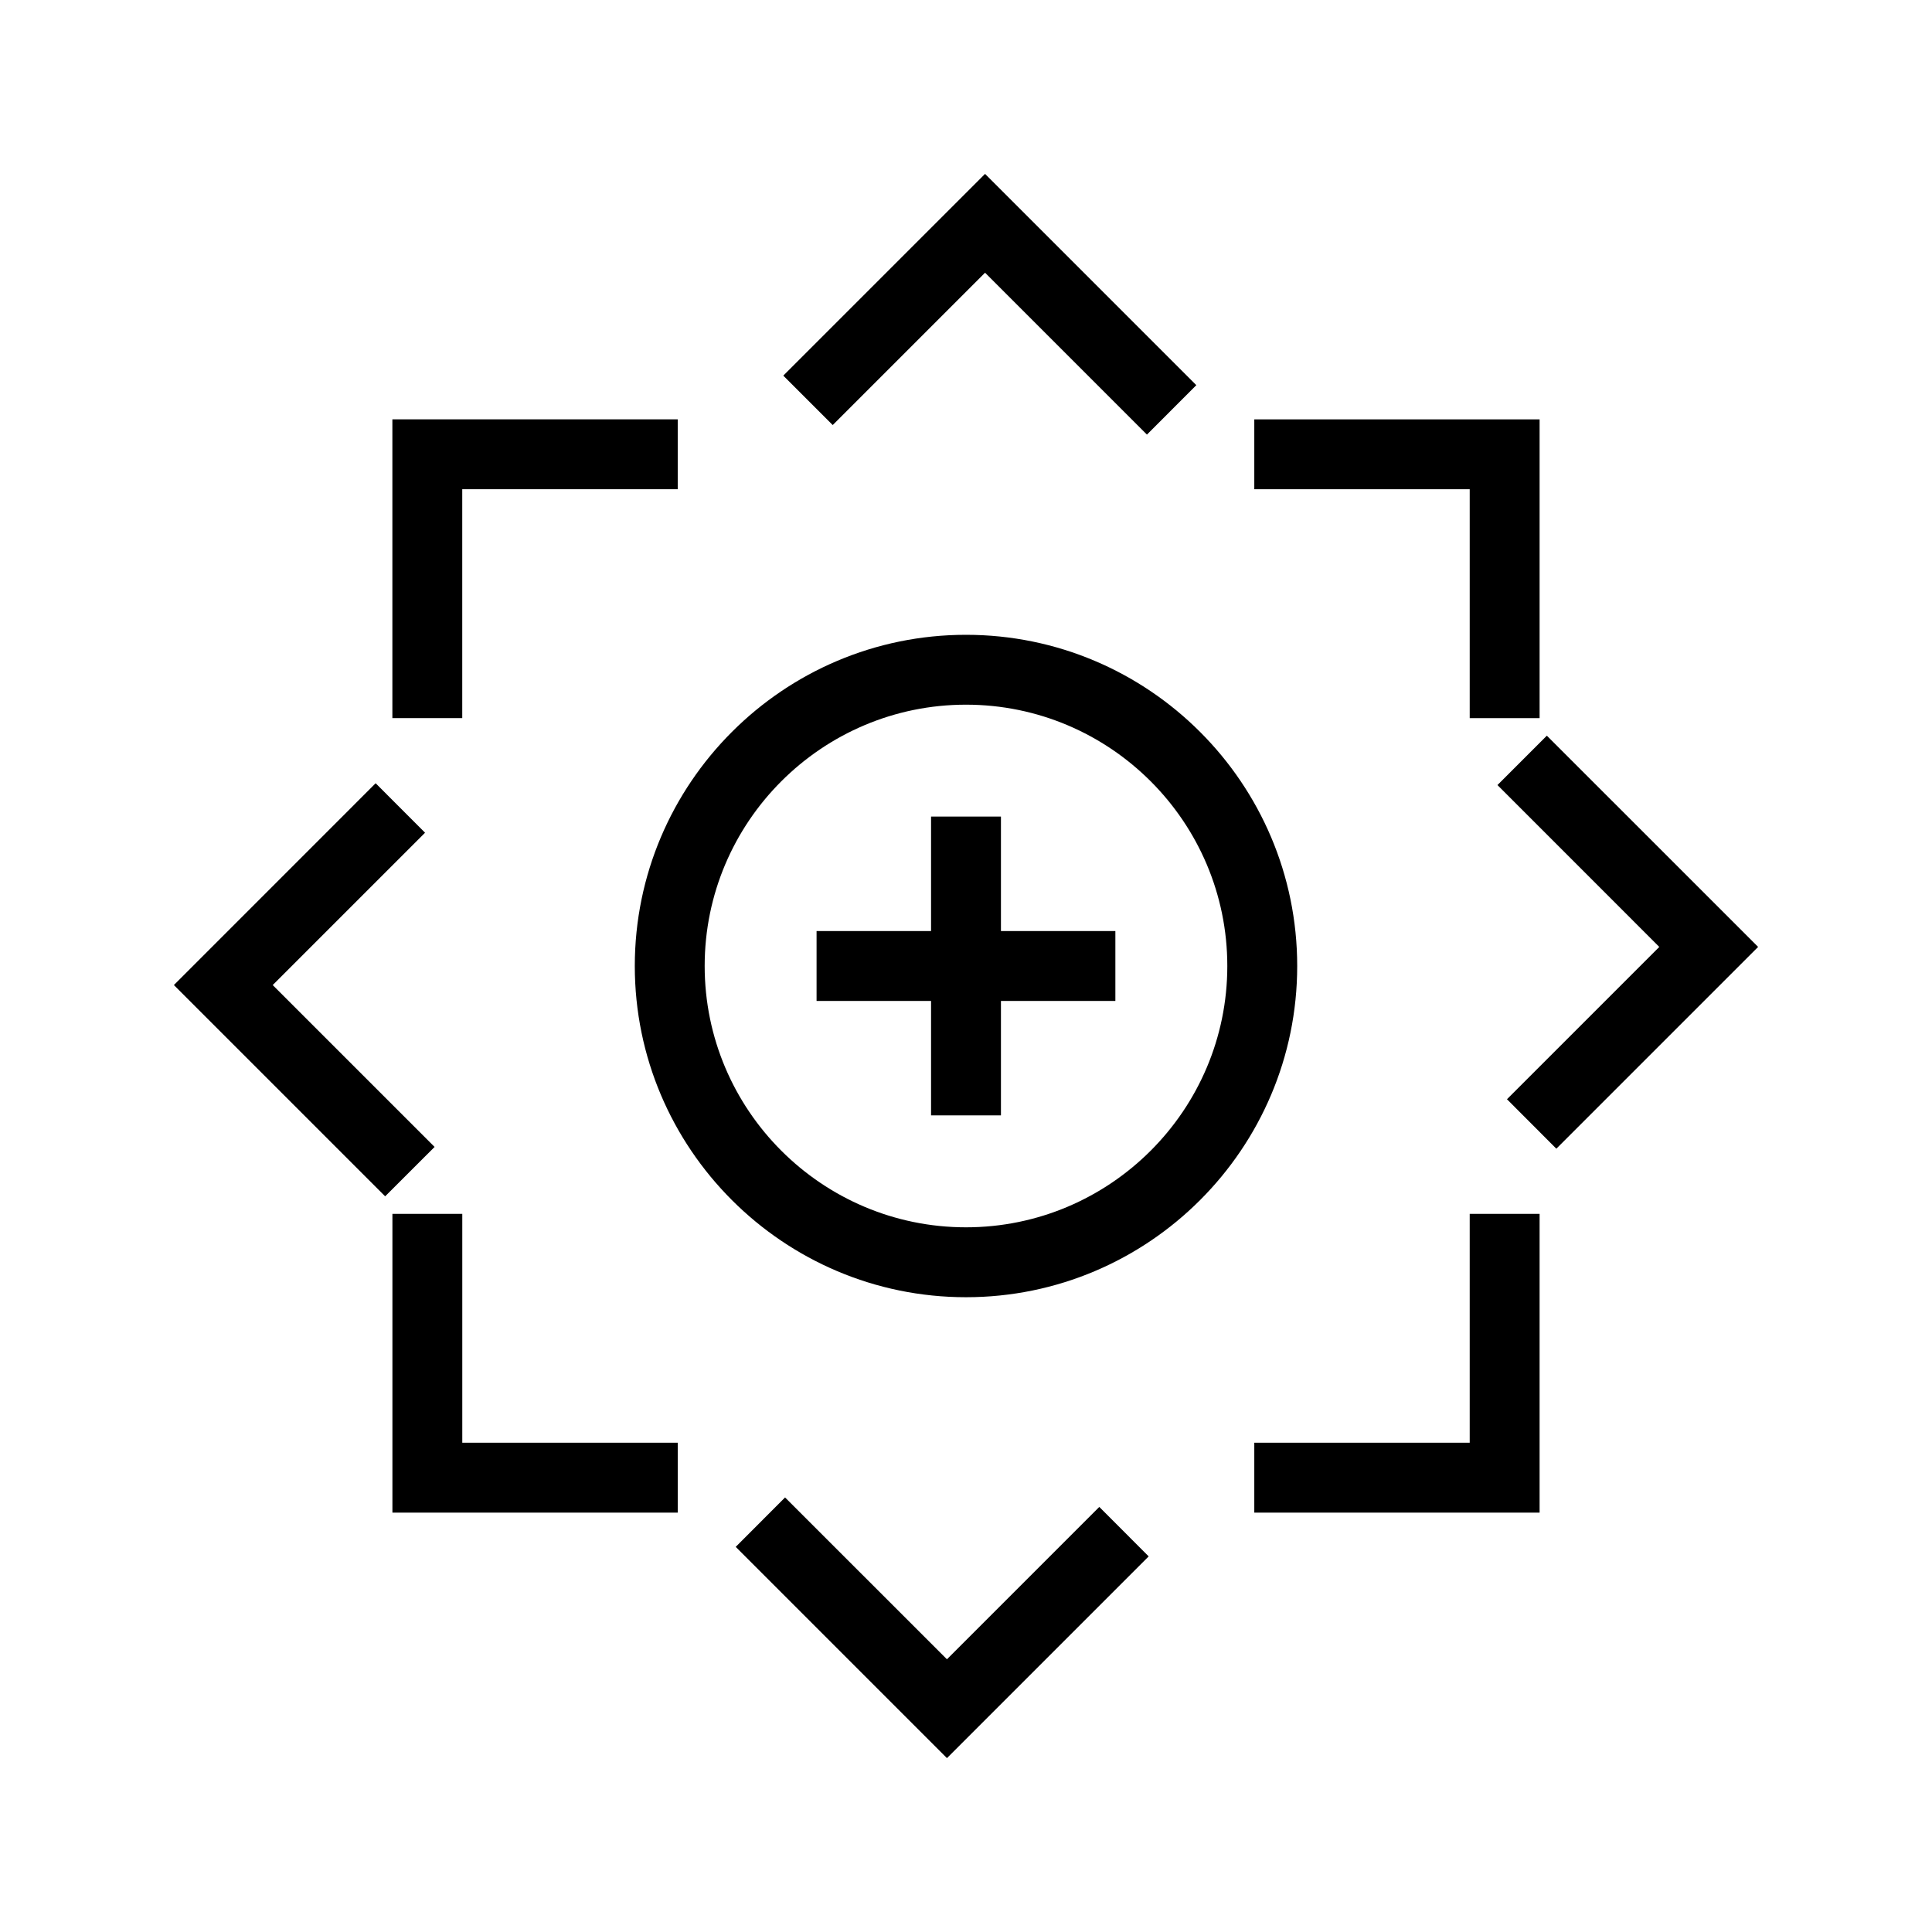 <?xml version="1.0" encoding="UTF-8"?>
<!-- Uploaded to: ICON Repo, www.svgrepo.com, Generator: ICON Repo Mixer Tools -->
<svg fill="#000000" width="800px" height="800px" version="1.1" viewBox="144 144 512 512" xmlns="http://www.w3.org/2000/svg">
 <g>
  <path d="m266.5 273.65h57.105v-18.52h-75.621v79.176h18.516z"/>
  <path d="m266.51 465.68h-18.516v79.176h75.613v-18.516h-57.098z"/>
  <path d="m533.49 334.31h18.52v-79.176h-75.609v18.52h57.09z"/>
  <path d="m533.49 526.34h-57.09v18.516h75.609v-79.176h-18.52z"/>
  <path d="m216.27 405.05 40.371-40.371-13.094-13.109-53.465 53.48 55.984 55.988 13.105-13.09z"/>
  <path d="m394.95 583.73-42.902-42.891-13.074 13.098 55.977 55.984 53.461-53.461-13.086-13.109z"/>
  <path d="m405.05 216.27 42.898 42.902 13.09-13.098-55.988-55.992-53.469 53.461 13.098 13.098z"/>
  <path d="m553.93 338.96-13.09 13.086 42.887 42.898-40.363 40.363 13.082 13.109 53.473-53.473z"/>
  <path d="m400 312.23c-48.398 0-87.773 39.375-87.773 87.773s39.375 87.773 87.773 87.773 87.773-39.375 87.773-87.773-39.379-87.773-87.773-87.773zm0 157.02c-38.184 0-69.254-31.066-69.254-69.254 0-38.184 31.066-69.25 69.254-69.25 38.184 0 69.25 31.066 69.25 69.254 0 38.184-31.066 69.25-69.25 69.25z"/>
  <path d="m409.26 360.4h-18.52v30.34h-30.34v18.52h30.34v30.324h18.52v-30.324h30.324v-18.52h-30.324z"/>
 </g>
</svg>